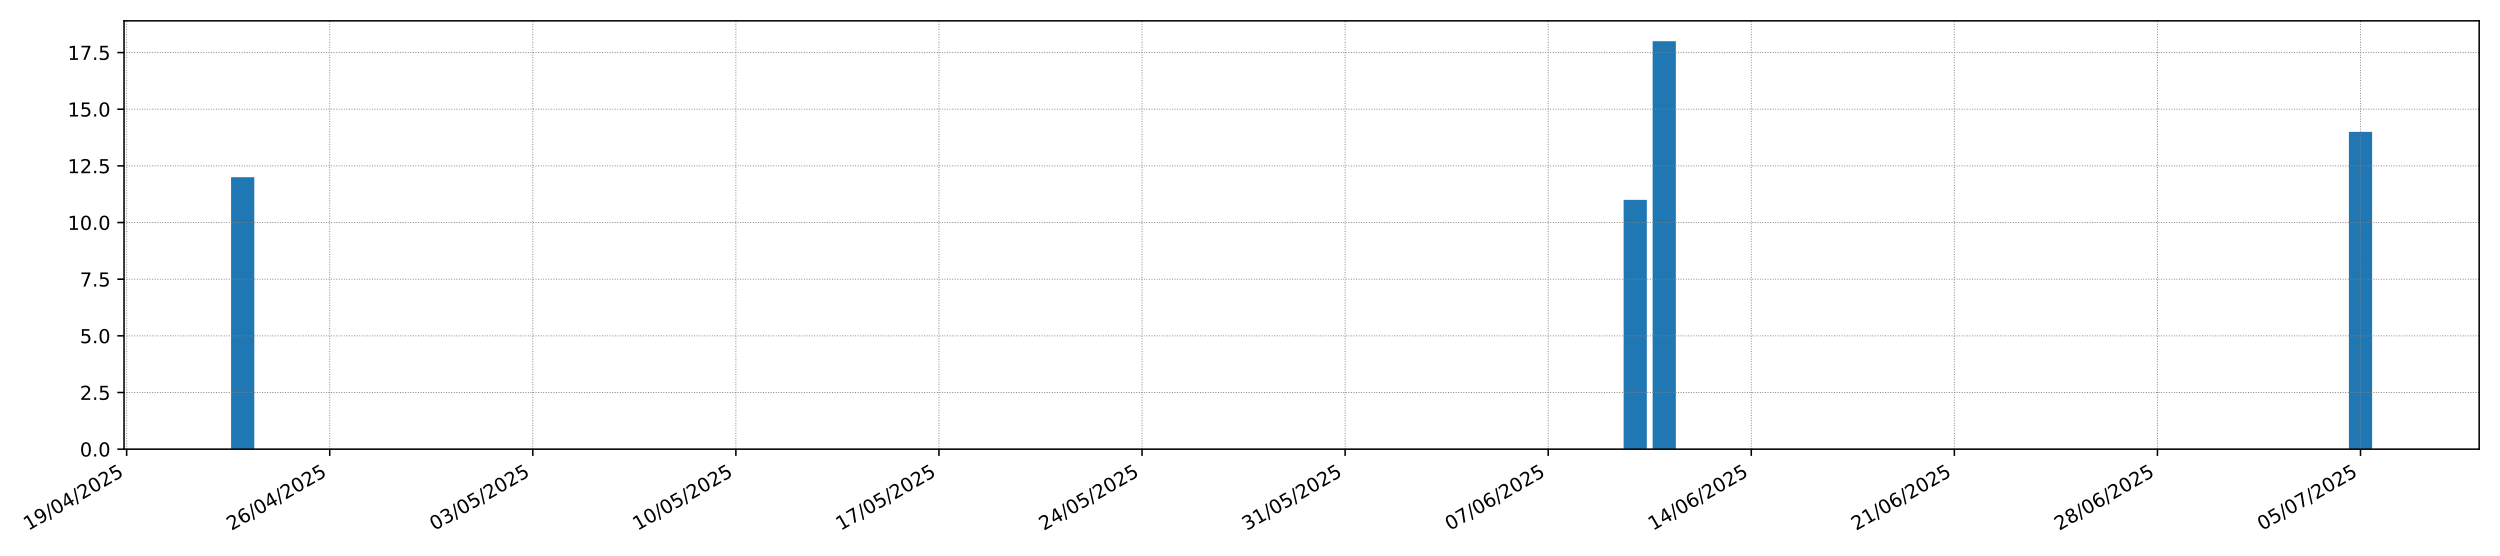 <?xml version="1.0" encoding="utf-8" standalone="no"?>
<!DOCTYPE svg PUBLIC "-//W3C//DTD SVG 1.1//EN"
  "http://www.w3.org/Graphics/SVG/1.1/DTD/svg11.dtd">
<!-- Created with matplotlib (https://matplotlib.org/) -->
<svg height="288pt" version="1.1" viewBox="0 0 1296 288" width="1296pt" xmlns="http://www.w3.org/2000/svg" xmlns:xlink="http://www.w3.org/1999/xlink">
 <defs>
  <style type="text/css">*{stroke-linecap:butt;stroke-linejoin:round;}</style>
 </defs>
 <g id="figure_1">
  <g id="patch_1">
   <path d="M 0 288 
L 1296 288 
L 1296 0 
L 0 0 
z
" style="fill:#ffffff;"/>
  </g>
  <g id="axes_1">
   <g id="patch_2">
    <path d="M 64.298 232.85 
L 1285.2 232.85 
L 1285.2 10.8 
L 64.298 10.8 
z
" style="fill:#ffffff;"/>
   </g>
   <g id="patch_3">
    <path clip-path="url(#p29e26c3a80)" d="M 119.793 232.85 
L 131.825 232.85 
L 131.825 91.866 
L 119.793 91.866 
z
" style="fill:#1f77b4;"/>
   </g>
   <g id="patch_4">
    <path clip-path="url(#p29e26c3a80)" d="M 134.833 232.85 
L 146.864 232.85 
L 146.864 232.85 
L 134.833 232.85 
z
" style="fill:#1f77b4;"/>
   </g>
   <g id="patch_5">
    <path clip-path="url(#p29e26c3a80)" d="M 149.872 232.85 
L 161.904 232.85 
L 161.904 232.85 
L 149.872 232.85 
z
" style="fill:#1f77b4;"/>
   </g>
   <g id="patch_6">
    <path clip-path="url(#p29e26c3a80)" d="M 164.912 232.85 
L 176.943 232.85 
L 176.943 232.85 
L 164.912 232.85 
z
" style="fill:#1f77b4;"/>
   </g>
   <g id="patch_7">
    <path clip-path="url(#p29e26c3a80)" d="M 179.951 232.85 
L 191.983 232.85 
L 191.983 232.85 
L 179.951 232.85 
z
" style="fill:#1f77b4;"/>
   </g>
   <g id="patch_8">
    <path clip-path="url(#p29e26c3a80)" d="M 194.991 232.85 
L 207.022 232.85 
L 207.022 232.85 
L 194.991 232.85 
z
" style="fill:#1f77b4;"/>
   </g>
   <g id="patch_9">
    <path clip-path="url(#p29e26c3a80)" d="M 210.03 232.85 
L 222.062 232.85 
L 222.062 232.85 
L 210.03 232.85 
z
" style="fill:#1f77b4;"/>
   </g>
   <g id="patch_10">
    <path clip-path="url(#p29e26c3a80)" d="M 225.069 232.85 
L 237.101 232.85 
L 237.101 232.85 
L 225.069 232.85 
z
" style="fill:#1f77b4;"/>
   </g>
   <g id="patch_11">
    <path clip-path="url(#p29e26c3a80)" d="M 240.109 232.85 
L 252.14 232.85 
L 252.14 232.85 
L 240.109 232.85 
z
" style="fill:#1f77b4;"/>
   </g>
   <g id="patch_12">
    <path clip-path="url(#p29e26c3a80)" d="M 255.148 232.85 
L 267.18 232.85 
L 267.18 232.85 
L 255.148 232.85 
z
" style="fill:#1f77b4;"/>
   </g>
   <g id="patch_13">
    <path clip-path="url(#p29e26c3a80)" d="M 270.188 232.85 
L 282.219 232.85 
L 282.219 232.85 
L 270.188 232.85 
z
" style="fill:#1f77b4;"/>
   </g>
   <g id="patch_14">
    <path clip-path="url(#p29e26c3a80)" d="M 285.227 232.85 
L 297.259 232.85 
L 297.259 232.85 
L 285.227 232.85 
z
" style="fill:#1f77b4;"/>
   </g>
   <g id="patch_15">
    <path clip-path="url(#p29e26c3a80)" d="M 300.267 232.85 
L 312.298 232.85 
L 312.298 232.85 
L 300.267 232.85 
z
" style="fill:#1f77b4;"/>
   </g>
   <g id="patch_16">
    <path clip-path="url(#p29e26c3a80)" d="M 315.306 232.85 
L 327.338 232.85 
L 327.338 232.85 
L 315.306 232.85 
z
" style="fill:#1f77b4;"/>
   </g>
   <g id="patch_17">
    <path clip-path="url(#p29e26c3a80)" d="M 330.346 232.85 
L 342.377 232.85 
L 342.377 232.85 
L 330.346 232.85 
z
" style="fill:#1f77b4;"/>
   </g>
   <g id="patch_18">
    <path clip-path="url(#p29e26c3a80)" d="M 345.385 232.85 
L 357.417 232.85 
L 357.417 232.85 
L 345.385 232.85 
z
" style="fill:#1f77b4;"/>
   </g>
   <g id="patch_19">
    <path clip-path="url(#p29e26c3a80)" d="M 360.424 232.85 
L 372.456 232.85 
L 372.456 232.85 
L 360.424 232.85 
z
" style="fill:#1f77b4;"/>
   </g>
   <g id="patch_20">
    <path clip-path="url(#p29e26c3a80)" d="M 375.464 232.85 
L 387.495 232.85 
L 387.495 232.85 
L 375.464 232.85 
z
" style="fill:#1f77b4;"/>
   </g>
   <g id="patch_21">
    <path clip-path="url(#p29e26c3a80)" d="M 390.503 232.85 
L 402.535 232.85 
L 402.535 232.85 
L 390.503 232.85 
z
" style="fill:#1f77b4;"/>
   </g>
   <g id="patch_22">
    <path clip-path="url(#p29e26c3a80)" d="M 405.543 232.85 
L 417.574 232.85 
L 417.574 232.85 
L 405.543 232.85 
z
" style="fill:#1f77b4;"/>
   </g>
   <g id="patch_23">
    <path clip-path="url(#p29e26c3a80)" d="M 420.582 232.85 
L 432.614 232.85 
L 432.614 232.85 
L 420.582 232.85 
z
" style="fill:#1f77b4;"/>
   </g>
   <g id="patch_24">
    <path clip-path="url(#p29e26c3a80)" d="M 435.622 232.85 
L 447.653 232.85 
L 447.653 232.85 
L 435.622 232.85 
z
" style="fill:#1f77b4;"/>
   </g>
   <g id="patch_25">
    <path clip-path="url(#p29e26c3a80)" d="M 450.661 232.85 
L 462.693 232.85 
L 462.693 232.85 
L 450.661 232.85 
z
" style="fill:#1f77b4;"/>
   </g>
   <g id="patch_26">
    <path clip-path="url(#p29e26c3a80)" d="M 465.701 232.85 
L 477.732 232.85 
L 477.732 232.85 
L 465.701 232.85 
z
" style="fill:#1f77b4;"/>
   </g>
   <g id="patch_27">
    <path clip-path="url(#p29e26c3a80)" d="M 480.74 232.85 
L 492.772 232.85 
L 492.772 232.85 
L 480.74 232.85 
z
" style="fill:#1f77b4;"/>
   </g>
   <g id="patch_28">
    <path clip-path="url(#p29e26c3a80)" d="M 495.779 232.85 
L 507.811 232.85 
L 507.811 232.85 
L 495.779 232.85 
z
" style="fill:#1f77b4;"/>
   </g>
   <g id="patch_29">
    <path clip-path="url(#p29e26c3a80)" d="M 510.819 232.85 
L 522.85 232.85 
L 522.85 232.85 
L 510.819 232.85 
z
" style="fill:#1f77b4;"/>
   </g>
   <g id="patch_30">
    <path clip-path="url(#p29e26c3a80)" d="M 525.858 232.85 
L 537.89 232.85 
L 537.89 232.85 
L 525.858 232.85 
z
" style="fill:#1f77b4;"/>
   </g>
   <g id="patch_31">
    <path clip-path="url(#p29e26c3a80)" d="M 540.898 232.85 
L 552.929 232.85 
L 552.929 232.85 
L 540.898 232.85 
z
" style="fill:#1f77b4;"/>
   </g>
   <g id="patch_32">
    <path clip-path="url(#p29e26c3a80)" d="M 555.937 232.85 
L 567.969 232.85 
L 567.969 232.85 
L 555.937 232.85 
z
" style="fill:#1f77b4;"/>
   </g>
   <g id="patch_33">
    <path clip-path="url(#p29e26c3a80)" d="M 570.977 232.85 
L 583.008 232.85 
L 583.008 232.85 
L 570.977 232.85 
z
" style="fill:#1f77b4;"/>
   </g>
   <g id="patch_34">
    <path clip-path="url(#p29e26c3a80)" d="M 586.016 232.85 
L 598.048 232.85 
L 598.048 232.85 
L 586.016 232.85 
z
" style="fill:#1f77b4;"/>
   </g>
   <g id="patch_35">
    <path clip-path="url(#p29e26c3a80)" d="M 601.056 232.85 
L 613.087 232.85 
L 613.087 232.85 
L 601.056 232.85 
z
" style="fill:#1f77b4;"/>
   </g>
   <g id="patch_36">
    <path clip-path="url(#p29e26c3a80)" d="M 616.095 232.85 
L 628.127 232.85 
L 628.127 232.85 
L 616.095 232.85 
z
" style="fill:#1f77b4;"/>
   </g>
   <g id="patch_37">
    <path clip-path="url(#p29e26c3a80)" d="M 631.134 232.85 
L 643.166 232.85 
L 643.166 232.85 
L 631.134 232.85 
z
" style="fill:#1f77b4;"/>
   </g>
   <g id="patch_38">
    <path clip-path="url(#p29e26c3a80)" d="M 646.174 232.85 
L 658.205 232.85 
L 658.205 232.85 
L 646.174 232.85 
z
" style="fill:#1f77b4;"/>
   </g>
   <g id="patch_39">
    <path clip-path="url(#p29e26c3a80)" d="M 661.213 232.85 
L 673.245 232.85 
L 673.245 232.85 
L 661.213 232.85 
z
" style="fill:#1f77b4;"/>
   </g>
   <g id="patch_40">
    <path clip-path="url(#p29e26c3a80)" d="M 676.253 232.85 
L 688.284 232.85 
L 688.284 232.85 
L 676.253 232.85 
z
" style="fill:#1f77b4;"/>
   </g>
   <g id="patch_41">
    <path clip-path="url(#p29e26c3a80)" d="M 691.292 232.85 
L 703.324 232.85 
L 703.324 232.85 
L 691.292 232.85 
z
" style="fill:#1f77b4;"/>
   </g>
   <g id="patch_42">
    <path clip-path="url(#p29e26c3a80)" d="M 706.332 232.85 
L 718.363 232.85 
L 718.363 232.85 
L 706.332 232.85 
z
" style="fill:#1f77b4;"/>
   </g>
   <g id="patch_43">
    <path clip-path="url(#p29e26c3a80)" d="M 721.371 232.85 
L 733.403 232.85 
L 733.403 232.85 
L 721.371 232.85 
z
" style="fill:#1f77b4;"/>
   </g>
   <g id="patch_44">
    <path clip-path="url(#p29e26c3a80)" d="M 736.411 232.85 
L 748.442 232.85 
L 748.442 232.85 
L 736.411 232.85 
z
" style="fill:#1f77b4;"/>
   </g>
   <g id="patch_45">
    <path clip-path="url(#p29e26c3a80)" d="M 751.45 232.85 
L 763.482 232.85 
L 763.482 232.85 
L 751.45 232.85 
z
" style="fill:#1f77b4;"/>
   </g>
   <g id="patch_46">
    <path clip-path="url(#p29e26c3a80)" d="M 766.49 232.85 
L 778.521 232.85 
L 778.521 232.85 
L 766.49 232.85 
z
" style="fill:#1f77b4;"/>
   </g>
   <g id="patch_47">
    <path clip-path="url(#p29e26c3a80)" d="M 781.529 232.85 
L 793.561 232.85 
L 793.561 232.85 
L 781.529 232.85 
z
" style="fill:#1f77b4;"/>
   </g>
   <g id="patch_48">
    <path clip-path="url(#p29e26c3a80)" d="M 796.568 232.85 
L 808.6 232.85 
L 808.6 232.85 
L 796.568 232.85 
z
" style="fill:#1f77b4;"/>
   </g>
   <g id="patch_49">
    <path clip-path="url(#p29e26c3a80)" d="M 811.608 232.85 
L 823.639 232.85 
L 823.639 232.85 
L 811.608 232.85 
z
" style="fill:#1f77b4;"/>
   </g>
   <g id="patch_50">
    <path clip-path="url(#p29e26c3a80)" d="M 826.647 232.85 
L 838.679 232.85 
L 838.679 232.85 
L 826.647 232.85 
z
" style="fill:#1f77b4;"/>
   </g>
   <g id="patch_51">
    <path clip-path="url(#p29e26c3a80)" d="M 841.687 232.85 
L 853.718 232.85 
L 853.718 103.615 
L 841.687 103.615 
z
" style="fill:#1f77b4;"/>
   </g>
   <g id="patch_52">
    <path clip-path="url(#p29e26c3a80)" d="M 856.726 232.85 
L 868.758 232.85 
L 868.758 21.374 
L 856.726 21.374 
z
" style="fill:#1f77b4;"/>
   </g>
   <g id="patch_53">
    <path clip-path="url(#p29e26c3a80)" d="M 871.766 232.85 
L 883.797 232.85 
L 883.797 232.85 
L 871.766 232.85 
z
" style="fill:#1f77b4;"/>
   </g>
   <g id="patch_54">
    <path clip-path="url(#p29e26c3a80)" d="M 886.805 232.85 
L 898.837 232.85 
L 898.837 232.85 
L 886.805 232.85 
z
" style="fill:#1f77b4;"/>
   </g>
   <g id="patch_55">
    <path clip-path="url(#p29e26c3a80)" d="M 901.845 232.85 
L 913.876 232.85 
L 913.876 232.85 
L 901.845 232.85 
z
" style="fill:#1f77b4;"/>
   </g>
   <g id="patch_56">
    <path clip-path="url(#p29e26c3a80)" d="M 916.884 232.85 
L 928.916 232.85 
L 928.916 232.85 
L 916.884 232.85 
z
" style="fill:#1f77b4;"/>
   </g>
   <g id="patch_57">
    <path clip-path="url(#p29e26c3a80)" d="M 931.923 232.85 
L 943.955 232.85 
L 943.955 232.85 
L 931.923 232.85 
z
" style="fill:#1f77b4;"/>
   </g>
   <g id="patch_58">
    <path clip-path="url(#p29e26c3a80)" d="M 946.963 232.85 
L 958.994 232.85 
L 958.994 232.85 
L 946.963 232.85 
z
" style="fill:#1f77b4;"/>
   </g>
   <g id="patch_59">
    <path clip-path="url(#p29e26c3a80)" d="M 962.002 232.85 
L 974.034 232.85 
L 974.034 232.85 
L 962.002 232.85 
z
" style="fill:#1f77b4;"/>
   </g>
   <g id="patch_60">
    <path clip-path="url(#p29e26c3a80)" d="M 977.042 232.85 
L 989.073 232.85 
L 989.073 232.85 
L 977.042 232.85 
z
" style="fill:#1f77b4;"/>
   </g>
   <g id="patch_61">
    <path clip-path="url(#p29e26c3a80)" d="M 992.081 232.85 
L 1004.113 232.85 
L 1004.113 232.85 
L 992.081 232.85 
z
" style="fill:#1f77b4;"/>
   </g>
   <g id="patch_62">
    <path clip-path="url(#p29e26c3a80)" d="M 1007.121 232.85 
L 1019.152 232.85 
L 1019.152 232.85 
L 1007.121 232.85 
z
" style="fill:#1f77b4;"/>
   </g>
   <g id="patch_63">
    <path clip-path="url(#p29e26c3a80)" d="M 1022.16 232.85 
L 1034.192 232.85 
L 1034.192 232.85 
L 1022.16 232.85 
z
" style="fill:#1f77b4;"/>
   </g>
   <g id="patch_64">
    <path clip-path="url(#p29e26c3a80)" d="M 1037.2 232.85 
L 1049.231 232.85 
L 1049.231 232.85 
L 1037.2 232.85 
z
" style="fill:#1f77b4;"/>
   </g>
   <g id="patch_65">
    <path clip-path="url(#p29e26c3a80)" d="M 1052.239 232.85 
L 1064.271 232.85 
L 1064.271 232.85 
L 1052.239 232.85 
z
" style="fill:#1f77b4;"/>
   </g>
   <g id="patch_66">
    <path clip-path="url(#p29e26c3a80)" d="M 1067.278 232.85 
L 1079.31 232.85 
L 1079.31 232.85 
L 1067.278 232.85 
z
" style="fill:#1f77b4;"/>
   </g>
   <g id="patch_67">
    <path clip-path="url(#p29e26c3a80)" d="M 1082.318 232.85 
L 1094.349 232.85 
L 1094.349 232.85 
L 1082.318 232.85 
z
" style="fill:#1f77b4;"/>
   </g>
   <g id="patch_68">
    <path clip-path="url(#p29e26c3a80)" d="M 1097.357 232.85 
L 1109.389 232.85 
L 1109.389 232.85 
L 1097.357 232.85 
z
" style="fill:#1f77b4;"/>
   </g>
   <g id="patch_69">
    <path clip-path="url(#p29e26c3a80)" d="M 1112.397 232.85 
L 1124.428 232.85 
L 1124.428 232.85 
L 1112.397 232.85 
z
" style="fill:#1f77b4;"/>
   </g>
   <g id="patch_70">
    <path clip-path="url(#p29e26c3a80)" d="M 1127.436 232.85 
L 1139.468 232.85 
L 1139.468 232.85 
L 1127.436 232.85 
z
" style="fill:#1f77b4;"/>
   </g>
   <g id="patch_71">
    <path clip-path="url(#p29e26c3a80)" d="M 1142.476 232.85 
L 1154.507 232.85 
L 1154.507 232.85 
L 1142.476 232.85 
z
" style="fill:#1f77b4;"/>
   </g>
   <g id="patch_72">
    <path clip-path="url(#p29e26c3a80)" d="M 1157.515 232.85 
L 1169.547 232.85 
L 1169.547 232.85 
L 1157.515 232.85 
z
" style="fill:#1f77b4;"/>
   </g>
   <g id="patch_73">
    <path clip-path="url(#p29e26c3a80)" d="M 1172.555 232.85 
L 1184.586 232.85 
L 1184.586 232.85 
L 1172.555 232.85 
z
" style="fill:#1f77b4;"/>
   </g>
   <g id="patch_74">
    <path clip-path="url(#p29e26c3a80)" d="M 1187.594 232.85 
L 1199.626 232.85 
L 1199.626 232.85 
L 1187.594 232.85 
z
" style="fill:#1f77b4;"/>
   </g>
   <g id="patch_75">
    <path clip-path="url(#p29e26c3a80)" d="M 1202.633 232.85 
L 1214.665 232.85 
L 1214.665 232.85 
L 1202.633 232.85 
z
" style="fill:#1f77b4;"/>
   </g>
   <g id="patch_76">
    <path clip-path="url(#p29e26c3a80)" d="M 1217.673 232.85 
L 1229.704 232.85 
L 1229.704 68.369 
L 1217.673 68.369 
z
" style="fill:#1f77b4;"/>
   </g>
   <g id="matplotlib.axis_1">
    <g id="xtick_1">
     <g id="line2d_1">
      <path clip-path="url(#p29e26c3a80)" d="M 65.651 232.85 
L 65.651 10.8 
" style="fill:none;stroke:#808080;stroke-dasharray:0.5,0.825;stroke-dashoffset:0;stroke-width:0.5;"/>
     </g>
     <g id="line2d_2">
      <defs>
       <path d="M 0 0 
L 0 3.5 
" id="m64e9da4229" style="stroke:#000000;stroke-width:0.8;"/>
      </defs>
      <g>
       <use style="stroke:#000000;stroke-width:0.8;" x="65.651" xlink:href="#m64e9da4229" y="232.85"/>
      </g>
     </g>
     <g id="text_1">
      <!-- 19/04/2025 -->
      <g transform="translate(14.696 275.25)rotate(-30)scale(0.1 -0.1)">
       <defs>
        <path d="M 12.406 8.297 
L 28.516 8.297 
L 28.516 63.922 
L 10.984 60.406 
L 10.984 69.391 
L 28.422 72.906 
L 38.281 72.906 
L 38.281 8.297 
L 54.391 8.297 
L 54.391 0 
L 12.406 0 
z
" id="DejaVuSans-49"/>
        <path d="M 10.984 1.516 
L 10.984 10.5 
Q 14.703 8.734 18.5 7.812 
Q 22.312 6.891 25.984 6.891 
Q 35.75 6.891 40.891 13.453 
Q 46.047 20.016 46.781 33.406 
Q 43.953 29.203 39.594 26.953 
Q 35.25 24.703 29.984 24.703 
Q 19.047 24.703 12.672 31.312 
Q 6.297 37.938 6.297 49.422 
Q 6.297 60.641 12.938 67.422 
Q 19.578 74.219 30.609 74.219 
Q 43.266 74.219 49.922 64.516 
Q 56.594 54.828 56.594 36.375 
Q 56.594 19.141 48.406 8.859 
Q 40.234 -1.422 26.422 -1.422 
Q 22.703 -1.422 18.891 -0.688 
Q 15.094 0.047 10.984 1.516 
z
M 30.609 32.422 
Q 37.25 32.422 41.125 36.953 
Q 45.016 41.5 45.016 49.422 
Q 45.016 57.281 41.125 61.844 
Q 37.25 66.406 30.609 66.406 
Q 23.969 66.406 20.094 61.844 
Q 16.219 57.281 16.219 49.422 
Q 16.219 41.5 20.094 36.953 
Q 23.969 32.422 30.609 32.422 
z
" id="DejaVuSans-57"/>
        <path d="M 25.391 72.906 
L 33.688 72.906 
L 8.297 -9.281 
L 0 -9.281 
z
" id="DejaVuSans-47"/>
        <path d="M 31.781 66.406 
Q 24.172 66.406 20.328 58.906 
Q 16.5 51.422 16.5 36.375 
Q 16.5 21.391 20.328 13.891 
Q 24.172 6.391 31.781 6.391 
Q 39.453 6.391 43.281 13.891 
Q 47.125 21.391 47.125 36.375 
Q 47.125 51.422 43.281 58.906 
Q 39.453 66.406 31.781 66.406 
z
M 31.781 74.219 
Q 44.047 74.219 50.516 64.516 
Q 56.984 54.828 56.984 36.375 
Q 56.984 17.969 50.516 8.266 
Q 44.047 -1.422 31.781 -1.422 
Q 19.531 -1.422 13.062 8.266 
Q 6.594 17.969 6.594 36.375 
Q 6.594 54.828 13.062 64.516 
Q 19.531 74.219 31.781 74.219 
z
" id="DejaVuSans-48"/>
        <path d="M 37.797 64.312 
L 12.891 25.391 
L 37.797 25.391 
z
M 35.203 72.906 
L 47.609 72.906 
L 47.609 25.391 
L 58.016 25.391 
L 58.016 17.188 
L 47.609 17.188 
L 47.609 0 
L 37.797 0 
L 37.797 17.188 
L 4.891 17.188 
L 4.891 26.703 
z
" id="DejaVuSans-52"/>
        <path d="M 19.188 8.297 
L 53.609 8.297 
L 53.609 0 
L 7.328 0 
L 7.328 8.297 
Q 12.938 14.109 22.625 23.891 
Q 32.328 33.688 34.812 36.531 
Q 39.547 41.844 41.422 45.531 
Q 43.312 49.219 43.312 52.781 
Q 43.312 58.594 39.234 62.25 
Q 35.156 65.922 28.609 65.922 
Q 23.969 65.922 18.812 64.312 
Q 13.672 62.703 7.812 59.422 
L 7.812 69.391 
Q 13.766 71.781 18.938 73 
Q 24.125 74.219 28.422 74.219 
Q 39.75 74.219 46.484 68.547 
Q 53.219 62.891 53.219 53.422 
Q 53.219 48.922 51.531 44.891 
Q 49.859 40.875 45.406 35.406 
Q 44.188 33.984 37.641 27.219 
Q 31.109 20.453 19.188 8.297 
z
" id="DejaVuSans-50"/>
        <path d="M 10.797 72.906 
L 49.516 72.906 
L 49.516 64.594 
L 19.828 64.594 
L 19.828 46.734 
Q 21.969 47.469 24.109 47.828 
Q 26.266 48.188 28.422 48.188 
Q 40.625 48.188 47.75 41.5 
Q 54.891 34.812 54.891 23.391 
Q 54.891 11.625 47.562 5.094 
Q 40.234 -1.422 26.906 -1.422 
Q 22.312 -1.422 17.547 -0.641 
Q 12.797 0.141 7.719 1.703 
L 7.719 11.625 
Q 12.109 9.234 16.797 8.062 
Q 21.484 6.891 26.703 6.891 
Q 35.156 6.891 40.078 11.328 
Q 45.016 15.766 45.016 23.391 
Q 45.016 31 40.078 35.438 
Q 35.156 39.891 26.703 39.891 
Q 22.75 39.891 18.812 39.016 
Q 14.891 38.141 10.797 36.281 
z
" id="DejaVuSans-53"/>
       </defs>
       <use xlink:href="#DejaVuSans-49"/>
       <use x="63.623" xlink:href="#DejaVuSans-57"/>
       <use x="127.246" xlink:href="#DejaVuSans-47"/>
       <use x="160.938" xlink:href="#DejaVuSans-48"/>
       <use x="224.561" xlink:href="#DejaVuSans-52"/>
       <use x="288.184" xlink:href="#DejaVuSans-47"/>
       <use x="321.875" xlink:href="#DejaVuSans-50"/>
       <use x="385.498" xlink:href="#DejaVuSans-48"/>
       <use x="449.121" xlink:href="#DejaVuSans-50"/>
       <use x="512.744" xlink:href="#DejaVuSans-53"/>
      </g>
     </g>
    </g>
    <g id="xtick_2">
     <g id="line2d_3">
      <path clip-path="url(#p29e26c3a80)" d="M 170.927 232.85 
L 170.927 10.8 
" style="fill:none;stroke:#808080;stroke-dasharray:0.5,0.825;stroke-dashoffset:0;stroke-width:0.5;"/>
     </g>
     <g id="line2d_4">
      <g>
       <use style="stroke:#000000;stroke-width:0.8;" x="170.927" xlink:href="#m64e9da4229" y="232.85"/>
      </g>
     </g>
     <g id="text_2">
      <!-- 26/04/2025 -->
      <g transform="translate(119.972 275.25)rotate(-30)scale(0.1 -0.1)">
       <defs>
        <path d="M 33.016 40.375 
Q 26.375 40.375 22.484 35.828 
Q 18.609 31.297 18.609 23.391 
Q 18.609 15.531 22.484 10.953 
Q 26.375 6.391 33.016 6.391 
Q 39.656 6.391 43.531 10.953 
Q 47.406 15.531 47.406 23.391 
Q 47.406 31.297 43.531 35.828 
Q 39.656 40.375 33.016 40.375 
z
M 52.594 71.297 
L 52.594 62.312 
Q 48.875 64.062 45.094 64.984 
Q 41.312 65.922 37.594 65.922 
Q 27.828 65.922 22.672 59.328 
Q 17.531 52.734 16.797 39.406 
Q 19.672 43.656 24.016 45.922 
Q 28.375 48.188 33.594 48.188 
Q 44.578 48.188 50.953 41.516 
Q 57.328 34.859 57.328 23.391 
Q 57.328 12.156 50.688 5.359 
Q 44.047 -1.422 33.016 -1.422 
Q 20.359 -1.422 13.672 8.266 
Q 6.984 17.969 6.984 36.375 
Q 6.984 53.656 15.188 63.938 
Q 23.391 74.219 37.203 74.219 
Q 40.922 74.219 44.703 73.484 
Q 48.484 72.75 52.594 71.297 
z
" id="DejaVuSans-54"/>
       </defs>
       <use xlink:href="#DejaVuSans-50"/>
       <use x="63.623" xlink:href="#DejaVuSans-54"/>
       <use x="127.246" xlink:href="#DejaVuSans-47"/>
       <use x="160.938" xlink:href="#DejaVuSans-48"/>
       <use x="224.561" xlink:href="#DejaVuSans-52"/>
       <use x="288.184" xlink:href="#DejaVuSans-47"/>
       <use x="321.875" xlink:href="#DejaVuSans-50"/>
       <use x="385.498" xlink:href="#DejaVuSans-48"/>
       <use x="449.121" xlink:href="#DejaVuSans-50"/>
       <use x="512.744" xlink:href="#DejaVuSans-53"/>
      </g>
     </g>
    </g>
    <g id="xtick_3">
     <g id="line2d_5">
      <path clip-path="url(#p29e26c3a80)" d="M 276.204 232.85 
L 276.204 10.8 
" style="fill:none;stroke:#808080;stroke-dasharray:0.5,0.825;stroke-dashoffset:0;stroke-width:0.5;"/>
     </g>
     <g id="line2d_6">
      <g>
       <use style="stroke:#000000;stroke-width:0.8;" x="276.204" xlink:href="#m64e9da4229" y="232.85"/>
      </g>
     </g>
     <g id="text_3">
      <!-- 03/05/2025 -->
      <g transform="translate(225.248 275.25)rotate(-30)scale(0.1 -0.1)">
       <defs>
        <path d="M 40.578 39.312 
Q 47.656 37.797 51.625 33 
Q 55.609 28.219 55.609 21.188 
Q 55.609 10.406 48.188 4.484 
Q 40.766 -1.422 27.094 -1.422 
Q 22.516 -1.422 17.656 -0.516 
Q 12.797 0.391 7.625 2.203 
L 7.625 11.719 
Q 11.719 9.328 16.594 8.109 
Q 21.484 6.891 26.812 6.891 
Q 36.078 6.891 40.938 10.547 
Q 45.797 14.203 45.797 21.188 
Q 45.797 27.641 41.281 31.266 
Q 36.766 34.906 28.719 34.906 
L 20.219 34.906 
L 20.219 43.016 
L 29.109 43.016 
Q 36.375 43.016 40.234 45.922 
Q 44.094 48.828 44.094 54.297 
Q 44.094 59.906 40.109 62.906 
Q 36.141 65.922 28.719 65.922 
Q 24.656 65.922 20.016 65.031 
Q 15.375 64.156 9.812 62.312 
L 9.812 71.094 
Q 15.438 72.656 20.344 73.438 
Q 25.25 74.219 29.594 74.219 
Q 40.828 74.219 47.359 69.109 
Q 53.906 64.016 53.906 55.328 
Q 53.906 49.266 50.438 45.094 
Q 46.969 40.922 40.578 39.312 
z
" id="DejaVuSans-51"/>
       </defs>
       <use xlink:href="#DejaVuSans-48"/>
       <use x="63.623" xlink:href="#DejaVuSans-51"/>
       <use x="127.246" xlink:href="#DejaVuSans-47"/>
       <use x="160.938" xlink:href="#DejaVuSans-48"/>
       <use x="224.561" xlink:href="#DejaVuSans-53"/>
       <use x="288.184" xlink:href="#DejaVuSans-47"/>
       <use x="321.875" xlink:href="#DejaVuSans-50"/>
       <use x="385.498" xlink:href="#DejaVuSans-48"/>
       <use x="449.121" xlink:href="#DejaVuSans-50"/>
       <use x="512.744" xlink:href="#DejaVuSans-53"/>
      </g>
     </g>
    </g>
    <g id="xtick_4">
     <g id="line2d_7">
      <path clip-path="url(#p29e26c3a80)" d="M 381.48 232.85 
L 381.48 10.8 
" style="fill:none;stroke:#808080;stroke-dasharray:0.5,0.825;stroke-dashoffset:0;stroke-width:0.5;"/>
     </g>
     <g id="line2d_8">
      <g>
       <use style="stroke:#000000;stroke-width:0.8;" x="381.48" xlink:href="#m64e9da4229" y="232.85"/>
      </g>
     </g>
     <g id="text_4">
      <!-- 10/05/2025 -->
      <g transform="translate(330.524 275.25)rotate(-30)scale(0.1 -0.1)">
       <use xlink:href="#DejaVuSans-49"/>
       <use x="63.623" xlink:href="#DejaVuSans-48"/>
       <use x="127.246" xlink:href="#DejaVuSans-47"/>
       <use x="160.938" xlink:href="#DejaVuSans-48"/>
       <use x="224.561" xlink:href="#DejaVuSans-53"/>
       <use x="288.184" xlink:href="#DejaVuSans-47"/>
       <use x="321.875" xlink:href="#DejaVuSans-50"/>
       <use x="385.498" xlink:href="#DejaVuSans-48"/>
       <use x="449.121" xlink:href="#DejaVuSans-50"/>
       <use x="512.744" xlink:href="#DejaVuSans-53"/>
      </g>
     </g>
    </g>
    <g id="xtick_5">
     <g id="line2d_9">
      <path clip-path="url(#p29e26c3a80)" d="M 486.756 232.85 
L 486.756 10.8 
" style="fill:none;stroke:#808080;stroke-dasharray:0.5,0.825;stroke-dashoffset:0;stroke-width:0.5;"/>
     </g>
     <g id="line2d_10">
      <g>
       <use style="stroke:#000000;stroke-width:0.8;" x="486.756" xlink:href="#m64e9da4229" y="232.85"/>
      </g>
     </g>
     <g id="text_5">
      <!-- 17/05/2025 -->
      <g transform="translate(435.8 275.25)rotate(-30)scale(0.1 -0.1)">
       <defs>
        <path d="M 8.203 72.906 
L 55.078 72.906 
L 55.078 68.703 
L 28.609 0 
L 18.312 0 
L 43.219 64.594 
L 8.203 64.594 
z
" id="DejaVuSans-55"/>
       </defs>
       <use xlink:href="#DejaVuSans-49"/>
       <use x="63.623" xlink:href="#DejaVuSans-55"/>
       <use x="127.246" xlink:href="#DejaVuSans-47"/>
       <use x="160.938" xlink:href="#DejaVuSans-48"/>
       <use x="224.561" xlink:href="#DejaVuSans-53"/>
       <use x="288.184" xlink:href="#DejaVuSans-47"/>
       <use x="321.875" xlink:href="#DejaVuSans-50"/>
       <use x="385.498" xlink:href="#DejaVuSans-48"/>
       <use x="449.121" xlink:href="#DejaVuSans-50"/>
       <use x="512.744" xlink:href="#DejaVuSans-53"/>
      </g>
     </g>
    </g>
    <g id="xtick_6">
     <g id="line2d_11">
      <path clip-path="url(#p29e26c3a80)" d="M 592.032 232.85 
L 592.032 10.8 
" style="fill:none;stroke:#808080;stroke-dasharray:0.5,0.825;stroke-dashoffset:0;stroke-width:0.5;"/>
     </g>
     <g id="line2d_12">
      <g>
       <use style="stroke:#000000;stroke-width:0.8;" x="592.032" xlink:href="#m64e9da4229" y="232.85"/>
      </g>
     </g>
     <g id="text_6">
      <!-- 24/05/2025 -->
      <g transform="translate(541.077 275.25)rotate(-30)scale(0.1 -0.1)">
       <use xlink:href="#DejaVuSans-50"/>
       <use x="63.623" xlink:href="#DejaVuSans-52"/>
       <use x="127.246" xlink:href="#DejaVuSans-47"/>
       <use x="160.938" xlink:href="#DejaVuSans-48"/>
       <use x="224.561" xlink:href="#DejaVuSans-53"/>
       <use x="288.184" xlink:href="#DejaVuSans-47"/>
       <use x="321.875" xlink:href="#DejaVuSans-50"/>
       <use x="385.498" xlink:href="#DejaVuSans-48"/>
       <use x="449.121" xlink:href="#DejaVuSans-50"/>
       <use x="512.744" xlink:href="#DejaVuSans-53"/>
      </g>
     </g>
    </g>
    <g id="xtick_7">
     <g id="line2d_13">
      <path clip-path="url(#p29e26c3a80)" d="M 697.308 232.85 
L 697.308 10.8 
" style="fill:none;stroke:#808080;stroke-dasharray:0.5,0.825;stroke-dashoffset:0;stroke-width:0.5;"/>
     </g>
     <g id="line2d_14">
      <g>
       <use style="stroke:#000000;stroke-width:0.8;" x="697.308" xlink:href="#m64e9da4229" y="232.85"/>
      </g>
     </g>
     <g id="text_7">
      <!-- 31/05/2025 -->
      <g transform="translate(646.353 275.25)rotate(-30)scale(0.1 -0.1)">
       <use xlink:href="#DejaVuSans-51"/>
       <use x="63.623" xlink:href="#DejaVuSans-49"/>
       <use x="127.246" xlink:href="#DejaVuSans-47"/>
       <use x="160.938" xlink:href="#DejaVuSans-48"/>
       <use x="224.561" xlink:href="#DejaVuSans-53"/>
       <use x="288.184" xlink:href="#DejaVuSans-47"/>
       <use x="321.875" xlink:href="#DejaVuSans-50"/>
       <use x="385.498" xlink:href="#DejaVuSans-48"/>
       <use x="449.121" xlink:href="#DejaVuSans-50"/>
       <use x="512.744" xlink:href="#DejaVuSans-53"/>
      </g>
     </g>
    </g>
    <g id="xtick_8">
     <g id="line2d_15">
      <path clip-path="url(#p29e26c3a80)" d="M 802.584 232.85 
L 802.584 10.8 
" style="fill:none;stroke:#808080;stroke-dasharray:0.5,0.825;stroke-dashoffset:0;stroke-width:0.5;"/>
     </g>
     <g id="line2d_16">
      <g>
       <use style="stroke:#000000;stroke-width:0.8;" x="802.584" xlink:href="#m64e9da4229" y="232.85"/>
      </g>
     </g>
     <g id="text_8">
      <!-- 07/06/2025 -->
      <g transform="translate(751.629 275.25)rotate(-30)scale(0.1 -0.1)">
       <use xlink:href="#DejaVuSans-48"/>
       <use x="63.623" xlink:href="#DejaVuSans-55"/>
       <use x="127.246" xlink:href="#DejaVuSans-47"/>
       <use x="160.938" xlink:href="#DejaVuSans-48"/>
       <use x="224.561" xlink:href="#DejaVuSans-54"/>
       <use x="288.184" xlink:href="#DejaVuSans-47"/>
       <use x="321.875" xlink:href="#DejaVuSans-50"/>
       <use x="385.498" xlink:href="#DejaVuSans-48"/>
       <use x="449.121" xlink:href="#DejaVuSans-50"/>
       <use x="512.744" xlink:href="#DejaVuSans-53"/>
      </g>
     </g>
    </g>
    <g id="xtick_9">
     <g id="line2d_17">
      <path clip-path="url(#p29e26c3a80)" d="M 907.86 232.85 
L 907.86 10.8 
" style="fill:none;stroke:#808080;stroke-dasharray:0.5,0.825;stroke-dashoffset:0;stroke-width:0.5;"/>
     </g>
     <g id="line2d_18">
      <g>
       <use style="stroke:#000000;stroke-width:0.8;" x="907.86" xlink:href="#m64e9da4229" y="232.85"/>
      </g>
     </g>
     <g id="text_9">
      <!-- 14/06/2025 -->
      <g transform="translate(856.905 275.25)rotate(-30)scale(0.1 -0.1)">
       <use xlink:href="#DejaVuSans-49"/>
       <use x="63.623" xlink:href="#DejaVuSans-52"/>
       <use x="127.246" xlink:href="#DejaVuSans-47"/>
       <use x="160.938" xlink:href="#DejaVuSans-48"/>
       <use x="224.561" xlink:href="#DejaVuSans-54"/>
       <use x="288.184" xlink:href="#DejaVuSans-47"/>
       <use x="321.875" xlink:href="#DejaVuSans-50"/>
       <use x="385.498" xlink:href="#DejaVuSans-48"/>
       <use x="449.121" xlink:href="#DejaVuSans-50"/>
       <use x="512.744" xlink:href="#DejaVuSans-53"/>
      </g>
     </g>
    </g>
    <g id="xtick_10">
     <g id="line2d_19">
      <path clip-path="url(#p29e26c3a80)" d="M 1013.136 232.85 
L 1013.136 10.8 
" style="fill:none;stroke:#808080;stroke-dasharray:0.5,0.825;stroke-dashoffset:0;stroke-width:0.5;"/>
     </g>
     <g id="line2d_20">
      <g>
       <use style="stroke:#000000;stroke-width:0.8;" x="1013.136" xlink:href="#m64e9da4229" y="232.85"/>
      </g>
     </g>
     <g id="text_10">
      <!-- 21/06/2025 -->
      <g transform="translate(962.181 275.25)rotate(-30)scale(0.1 -0.1)">
       <use xlink:href="#DejaVuSans-50"/>
       <use x="63.623" xlink:href="#DejaVuSans-49"/>
       <use x="127.246" xlink:href="#DejaVuSans-47"/>
       <use x="160.938" xlink:href="#DejaVuSans-48"/>
       <use x="224.561" xlink:href="#DejaVuSans-54"/>
       <use x="288.184" xlink:href="#DejaVuSans-47"/>
       <use x="321.875" xlink:href="#DejaVuSans-50"/>
       <use x="385.498" xlink:href="#DejaVuSans-48"/>
       <use x="449.121" xlink:href="#DejaVuSans-50"/>
       <use x="512.744" xlink:href="#DejaVuSans-53"/>
      </g>
     </g>
    </g>
    <g id="xtick_11">
     <g id="line2d_21">
      <path clip-path="url(#p29e26c3a80)" d="M 1118.413 232.85 
L 1118.413 10.8 
" style="fill:none;stroke:#808080;stroke-dasharray:0.5,0.825;stroke-dashoffset:0;stroke-width:0.5;"/>
     </g>
     <g id="line2d_22">
      <g>
       <use style="stroke:#000000;stroke-width:0.8;" x="1118.413" xlink:href="#m64e9da4229" y="232.85"/>
      </g>
     </g>
     <g id="text_11">
      <!-- 28/06/2025 -->
      <g transform="translate(1067.457 275.25)rotate(-30)scale(0.1 -0.1)">
       <defs>
        <path d="M 31.781 34.625 
Q 24.75 34.625 20.719 30.859 
Q 16.703 27.094 16.703 20.516 
Q 16.703 13.922 20.719 10.156 
Q 24.75 6.391 31.781 6.391 
Q 38.812 6.391 42.859 10.172 
Q 46.922 13.969 46.922 20.516 
Q 46.922 27.094 42.891 30.859 
Q 38.875 34.625 31.781 34.625 
z
M 21.922 38.812 
Q 15.578 40.375 12.031 44.719 
Q 8.5 49.078 8.5 55.328 
Q 8.5 64.062 14.719 69.141 
Q 20.953 74.219 31.781 74.219 
Q 42.672 74.219 48.875 69.141 
Q 55.078 64.062 55.078 55.328 
Q 55.078 49.078 51.531 44.719 
Q 48 40.375 41.703 38.812 
Q 48.828 37.156 52.797 32.312 
Q 56.781 27.484 56.781 20.516 
Q 56.781 9.906 50.312 4.234 
Q 43.844 -1.422 31.781 -1.422 
Q 19.734 -1.422 13.25 4.234 
Q 6.781 9.906 6.781 20.516 
Q 6.781 27.484 10.781 32.312 
Q 14.797 37.156 21.922 38.812 
z
M 18.312 54.391 
Q 18.312 48.734 21.844 45.562 
Q 25.391 42.391 31.781 42.391 
Q 38.141 42.391 41.719 45.562 
Q 45.312 48.734 45.312 54.391 
Q 45.312 60.062 41.719 63.234 
Q 38.141 66.406 31.781 66.406 
Q 25.391 66.406 21.844 63.234 
Q 18.312 60.062 18.312 54.391 
z
" id="DejaVuSans-56"/>
       </defs>
       <use xlink:href="#DejaVuSans-50"/>
       <use x="63.623" xlink:href="#DejaVuSans-56"/>
       <use x="127.246" xlink:href="#DejaVuSans-47"/>
       <use x="160.938" xlink:href="#DejaVuSans-48"/>
       <use x="224.561" xlink:href="#DejaVuSans-54"/>
       <use x="288.184" xlink:href="#DejaVuSans-47"/>
       <use x="321.875" xlink:href="#DejaVuSans-50"/>
       <use x="385.498" xlink:href="#DejaVuSans-48"/>
       <use x="449.121" xlink:href="#DejaVuSans-50"/>
       <use x="512.744" xlink:href="#DejaVuSans-53"/>
      </g>
     </g>
    </g>
    <g id="xtick_12">
     <g id="line2d_23">
      <path clip-path="url(#p29e26c3a80)" d="M 1223.689 232.85 
L 1223.689 10.8 
" style="fill:none;stroke:#808080;stroke-dasharray:0.5,0.825;stroke-dashoffset:0;stroke-width:0.5;"/>
     </g>
     <g id="line2d_24">
      <g>
       <use style="stroke:#000000;stroke-width:0.8;" x="1223.689" xlink:href="#m64e9da4229" y="232.85"/>
      </g>
     </g>
     <g id="text_12">
      <!-- 05/07/2025 -->
      <g transform="translate(1172.733 275.25)rotate(-30)scale(0.1 -0.1)">
       <use xlink:href="#DejaVuSans-48"/>
       <use x="63.623" xlink:href="#DejaVuSans-53"/>
       <use x="127.246" xlink:href="#DejaVuSans-47"/>
       <use x="160.938" xlink:href="#DejaVuSans-48"/>
       <use x="224.561" xlink:href="#DejaVuSans-55"/>
       <use x="288.184" xlink:href="#DejaVuSans-47"/>
       <use x="321.875" xlink:href="#DejaVuSans-50"/>
       <use x="385.498" xlink:href="#DejaVuSans-48"/>
       <use x="449.121" xlink:href="#DejaVuSans-50"/>
       <use x="512.744" xlink:href="#DejaVuSans-53"/>
      </g>
     </g>
    </g>
   </g>
   <g id="matplotlib.axis_2">
    <g id="ytick_1">
     <g id="line2d_25">
      <path clip-path="url(#p29e26c3a80)" d="M 64.298 232.85 
L 1285.2 232.85 
" style="fill:none;stroke:#808080;stroke-dasharray:0.5,0.825;stroke-dashoffset:0;stroke-width:0.5;"/>
     </g>
     <g id="line2d_26">
      <defs>
       <path d="M 0 0 
L -3.5 0 
" id="m9bf8db3500" style="stroke:#000000;stroke-width:0.8;"/>
      </defs>
      <g>
       <use style="stroke:#000000;stroke-width:0.8;" x="64.298" xlink:href="#m9bf8db3500" y="232.85"/>
      </g>
     </g>
     <g id="text_13">
      <!-- 0.0 -->
      <g transform="translate(41.395 236.65)scale(0.1 -0.1)">
       <defs>
        <path d="M 10.688 12.406 
L 21 12.406 
L 21 0 
L 10.688 0 
z
" id="DejaVuSans-46"/>
       </defs>
       <use xlink:href="#DejaVuSans-48"/>
       <use x="63.623" xlink:href="#DejaVuSans-46"/>
       <use x="95.41" xlink:href="#DejaVuSans-48"/>
      </g>
     </g>
    </g>
    <g id="ytick_2">
     <g id="line2d_27">
      <path clip-path="url(#p29e26c3a80)" d="M 64.298 203.479 
L 1285.2 203.479 
" style="fill:none;stroke:#808080;stroke-dasharray:0.5,0.825;stroke-dashoffset:0;stroke-width:0.5;"/>
     </g>
     <g id="line2d_28">
      <g>
       <use style="stroke:#000000;stroke-width:0.8;" x="64.298" xlink:href="#m9bf8db3500" y="203.479"/>
      </g>
     </g>
     <g id="text_14">
      <!-- 2.5 -->
      <g transform="translate(41.395 207.278)scale(0.1 -0.1)">
       <use xlink:href="#DejaVuSans-50"/>
       <use x="63.623" xlink:href="#DejaVuSans-46"/>
       <use x="95.41" xlink:href="#DejaVuSans-53"/>
      </g>
     </g>
    </g>
    <g id="ytick_3">
     <g id="line2d_29">
      <path clip-path="url(#p29e26c3a80)" d="M 64.298 174.107 
L 1285.2 174.107 
" style="fill:none;stroke:#808080;stroke-dasharray:0.5,0.825;stroke-dashoffset:0;stroke-width:0.5;"/>
     </g>
     <g id="line2d_30">
      <g>
       <use style="stroke:#000000;stroke-width:0.8;" x="64.298" xlink:href="#m9bf8db3500" y="174.107"/>
      </g>
     </g>
     <g id="text_15">
      <!-- 5.0 -->
      <g transform="translate(41.395 177.906)scale(0.1 -0.1)">
       <use xlink:href="#DejaVuSans-53"/>
       <use x="63.623" xlink:href="#DejaVuSans-46"/>
       <use x="95.41" xlink:href="#DejaVuSans-48"/>
      </g>
     </g>
    </g>
    <g id="ytick_4">
     <g id="line2d_31">
      <path clip-path="url(#p29e26c3a80)" d="M 64.298 144.735 
L 1285.2 144.735 
" style="fill:none;stroke:#808080;stroke-dasharray:0.5,0.825;stroke-dashoffset:0;stroke-width:0.5;"/>
     </g>
     <g id="line2d_32">
      <g>
       <use style="stroke:#000000;stroke-width:0.8;" x="64.298" xlink:href="#m9bf8db3500" y="144.735"/>
      </g>
     </g>
     <g id="text_16">
      <!-- 7.5 -->
      <g transform="translate(41.395 148.534)scale(0.1 -0.1)">
       <use xlink:href="#DejaVuSans-55"/>
       <use x="63.623" xlink:href="#DejaVuSans-46"/>
       <use x="95.41" xlink:href="#DejaVuSans-53"/>
      </g>
     </g>
    </g>
    <g id="ytick_5">
     <g id="line2d_33">
      <path clip-path="url(#p29e26c3a80)" d="M 64.298 115.363 
L 1285.2 115.363 
" style="fill:none;stroke:#808080;stroke-dasharray:0.5,0.825;stroke-dashoffset:0;stroke-width:0.5;"/>
     </g>
     <g id="line2d_34">
      <g>
       <use style="stroke:#000000;stroke-width:0.8;" x="64.298" xlink:href="#m9bf8db3500" y="115.363"/>
      </g>
     </g>
     <g id="text_17">
      <!-- 10.0 -->
      <g transform="translate(35.032 119.163)scale(0.1 -0.1)">
       <use xlink:href="#DejaVuSans-49"/>
       <use x="63.623" xlink:href="#DejaVuSans-48"/>
       <use x="127.246" xlink:href="#DejaVuSans-46"/>
       <use x="159.033" xlink:href="#DejaVuSans-48"/>
      </g>
     </g>
    </g>
    <g id="ytick_6">
     <g id="line2d_35">
      <path clip-path="url(#p29e26c3a80)" d="M 64.298 85.992 
L 1285.2 85.992 
" style="fill:none;stroke:#808080;stroke-dasharray:0.5,0.825;stroke-dashoffset:0;stroke-width:0.5;"/>
     </g>
     <g id="line2d_36">
      <g>
       <use style="stroke:#000000;stroke-width:0.8;" x="64.298" xlink:href="#m9bf8db3500" y="85.992"/>
      </g>
     </g>
     <g id="text_18">
      <!-- 12.5 -->
      <g transform="translate(35.032 89.791)scale(0.1 -0.1)">
       <use xlink:href="#DejaVuSans-49"/>
       <use x="63.623" xlink:href="#DejaVuSans-50"/>
       <use x="127.246" xlink:href="#DejaVuSans-46"/>
       <use x="159.033" xlink:href="#DejaVuSans-53"/>
      </g>
     </g>
    </g>
    <g id="ytick_7">
     <g id="line2d_37">
      <path clip-path="url(#p29e26c3a80)" d="M 64.298 56.62 
L 1285.2 56.62 
" style="fill:none;stroke:#808080;stroke-dasharray:0.5,0.825;stroke-dashoffset:0;stroke-width:0.5;"/>
     </g>
     <g id="line2d_38">
      <g>
       <use style="stroke:#000000;stroke-width:0.8;" x="64.298" xlink:href="#m9bf8db3500" y="56.62"/>
      </g>
     </g>
     <g id="text_19">
      <!-- 15.0 -->
      <g transform="translate(35.032 60.419)scale(0.1 -0.1)">
       <use xlink:href="#DejaVuSans-49"/>
       <use x="63.623" xlink:href="#DejaVuSans-53"/>
       <use x="127.246" xlink:href="#DejaVuSans-46"/>
       <use x="159.033" xlink:href="#DejaVuSans-48"/>
      </g>
     </g>
    </g>
    <g id="ytick_8">
     <g id="line2d_39">
      <path clip-path="url(#p29e26c3a80)" d="M 64.298 27.248 
L 1285.2 27.248 
" style="fill:none;stroke:#808080;stroke-dasharray:0.5,0.825;stroke-dashoffset:0;stroke-width:0.5;"/>
     </g>
     <g id="line2d_40">
      <g>
       <use style="stroke:#000000;stroke-width:0.8;" x="64.298" xlink:href="#m9bf8db3500" y="27.248"/>
      </g>
     </g>
     <g id="text_20">
      <!-- 17.5 -->
      <g transform="translate(35.032 31.047)scale(0.1 -0.1)">
       <use xlink:href="#DejaVuSans-49"/>
       <use x="63.623" xlink:href="#DejaVuSans-55"/>
       <use x="127.246" xlink:href="#DejaVuSans-46"/>
       <use x="159.033" xlink:href="#DejaVuSans-53"/>
      </g>
     </g>
    </g>
   </g>
   <g id="patch_77">
    <path d="M 64.298 232.85 
L 64.298 10.8 
" style="fill:none;stroke:#000000;stroke-linecap:square;stroke-linejoin:miter;stroke-width:0.8;"/>
   </g>
   <g id="patch_78">
    <path d="M 1285.2 232.85 
L 1285.2 10.8 
" style="fill:none;stroke:#000000;stroke-linecap:square;stroke-linejoin:miter;stroke-width:0.8;"/>
   </g>
   <g id="patch_79">
    <path d="M 64.298 232.85 
L 1285.2 232.85 
" style="fill:none;stroke:#000000;stroke-linecap:square;stroke-linejoin:miter;stroke-width:0.8;"/>
   </g>
   <g id="patch_80">
    <path d="M 64.298 10.8 
L 1285.2 10.8 
" style="fill:none;stroke:#000000;stroke-linecap:square;stroke-linejoin:miter;stroke-width:0.8;"/>
   </g>
  </g>
 </g>
 <defs>
  <clipPath id="p29e26c3a80">
   <rect height="222.05" width="1220.902" x="64.298" y="10.8"/>
  </clipPath>
 </defs>
</svg>
